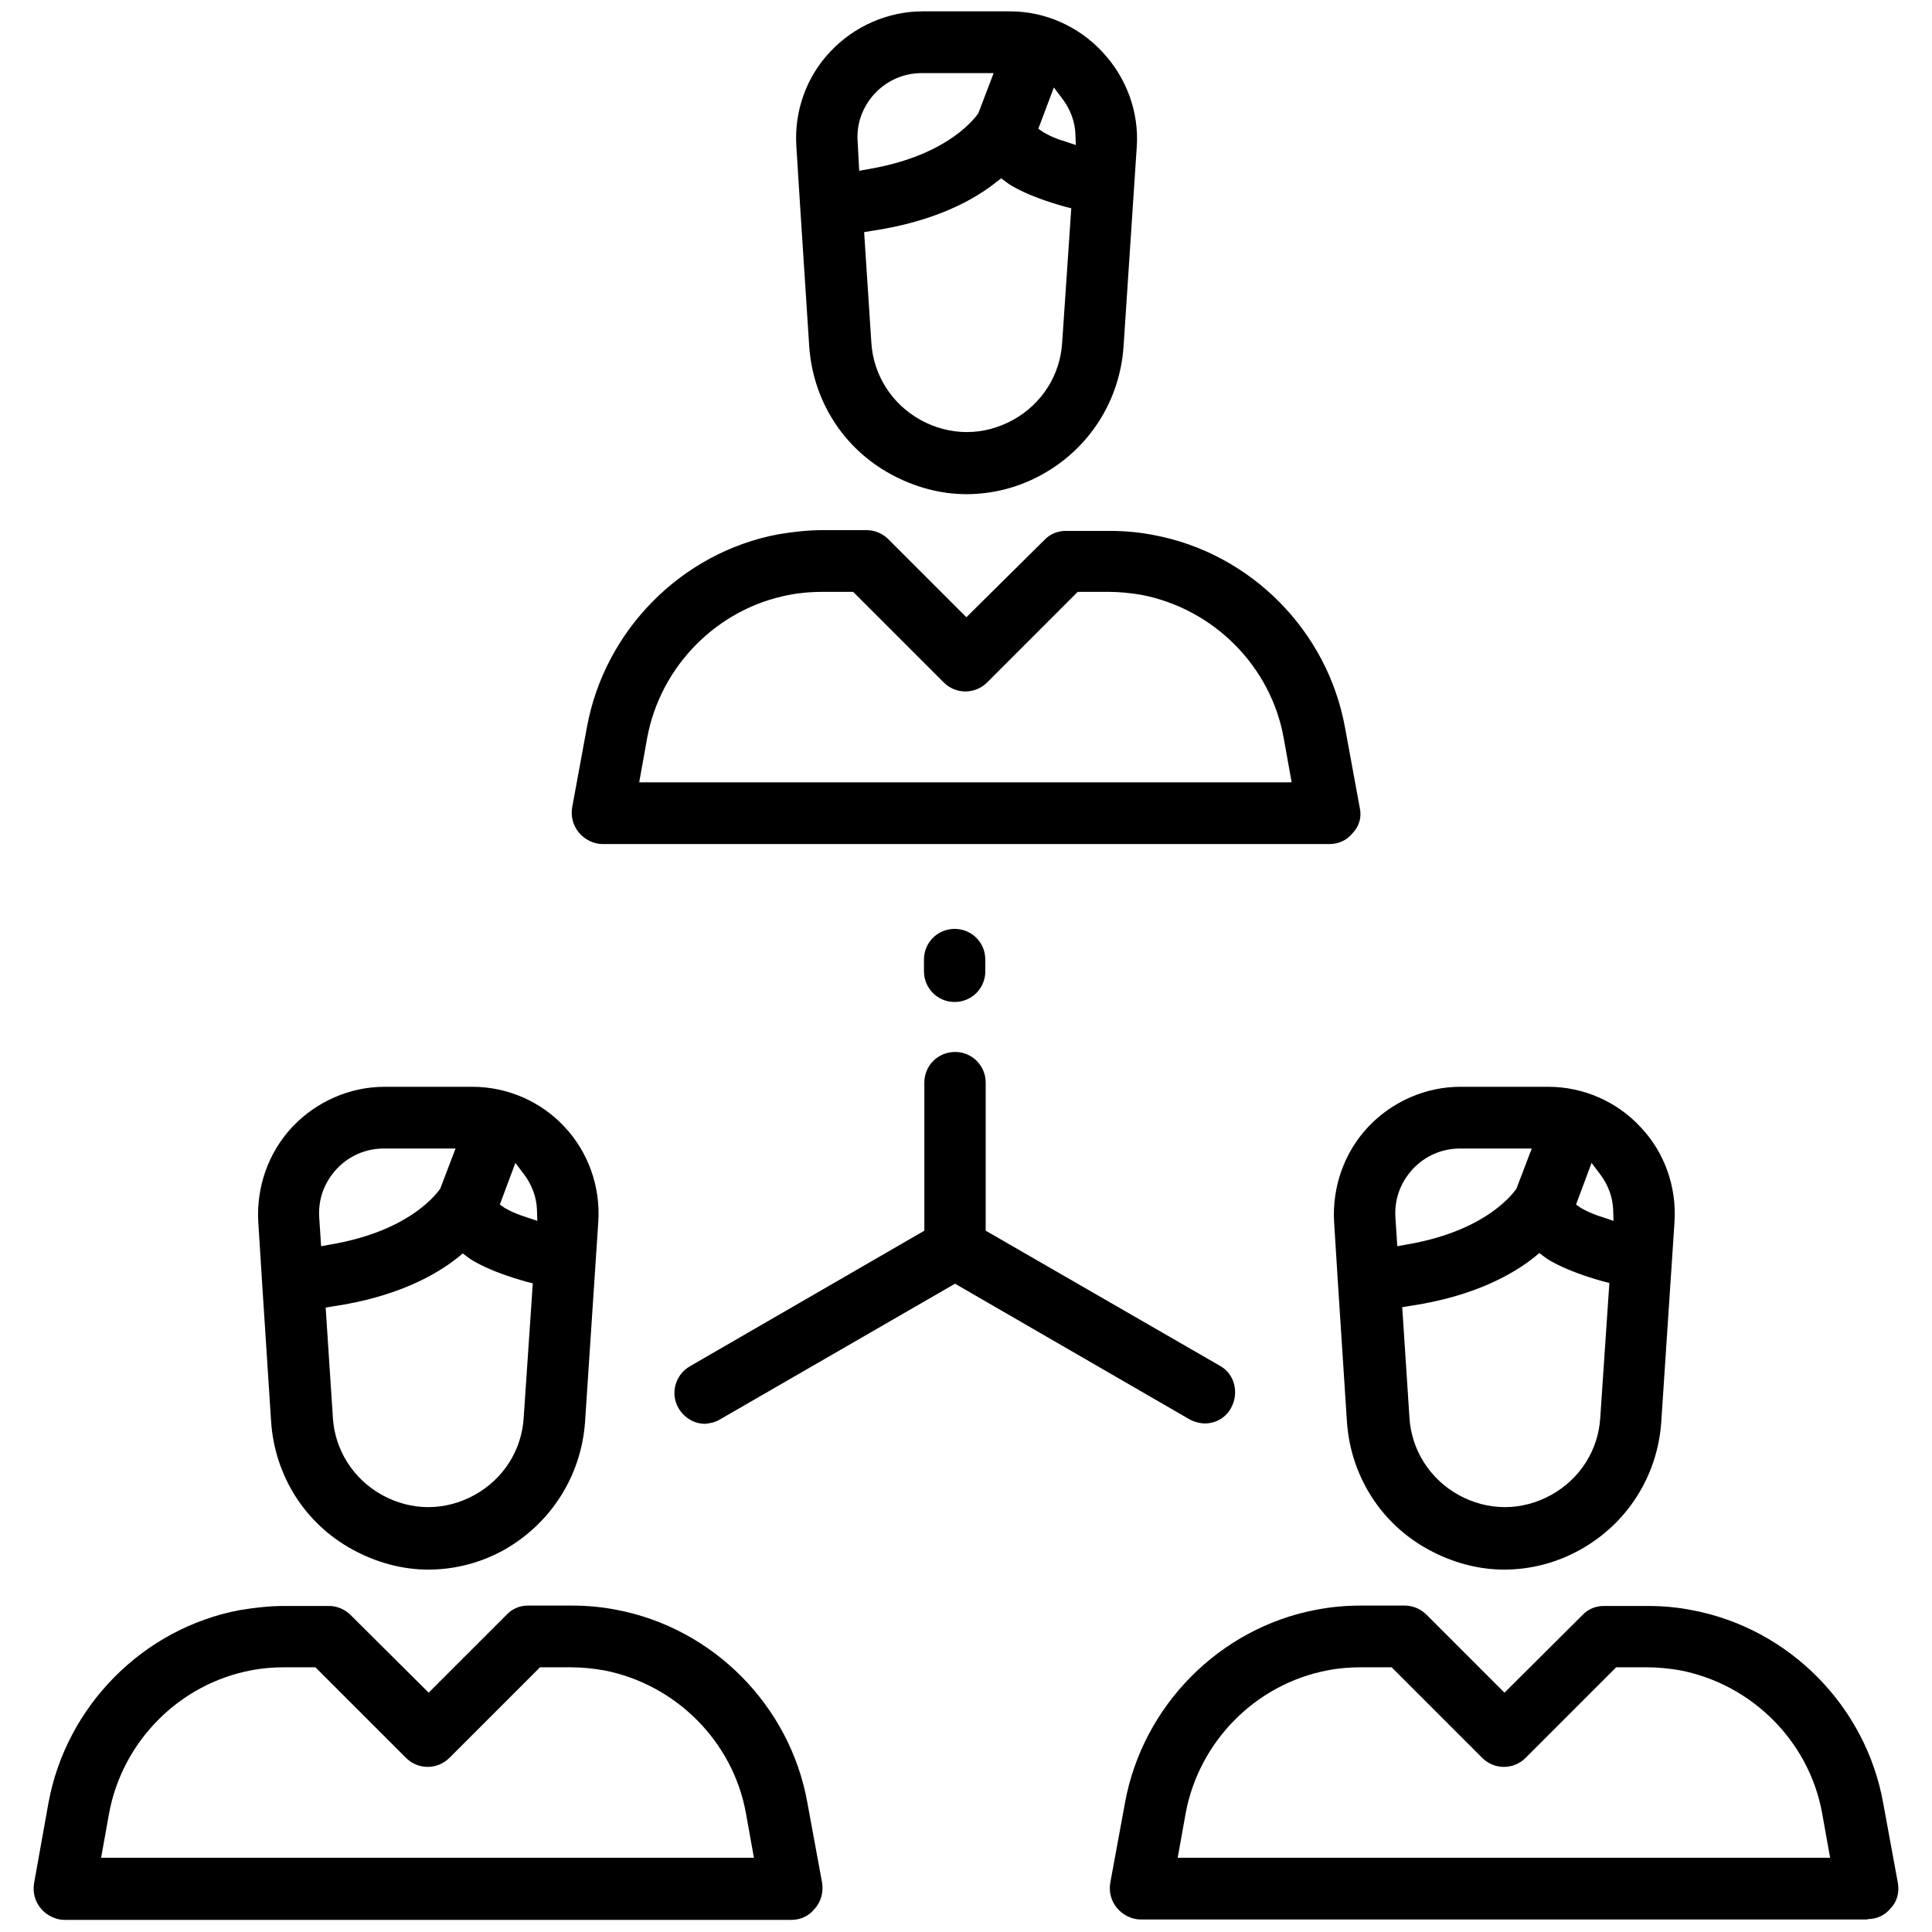 <?xml version="1.0" encoding="utf-8"?>
<!-- Generator: Adobe Illustrator 22.0.1, SVG Export Plug-In . SVG Version: 6.00 Build 0)  -->
<svg version="1.1" id="Layer_1" xmlns="http://www.w3.org/2000/svg" xmlns:xlink="http://www.w3.org/1999/xlink" x="0px" y="0px"
	 viewBox="0 0 510.2 510.2" style="enable-background:new 0 0 510.2 510.2;" xml:space="preserve">
<path d="M154.5,375.5l3.5-52.9c0.6-9.3-2.7-18.4-8.9-25l0,0c-6.2-6.7-15.1-10.6-24.3-10.6h-23.3c-9.1,0-18,3.9-24.3,10.6
	c-6.3,6.7-9.5,15.8-9,25l1,15.9l2.4,37c1,14.3,9,26.9,21.5,33.7c6.2,3.4,13.1,5.3,20,5.3c7,0,13.9-1.8,20-5.2
	C145.5,402.3,153.5,389.7,154.5,375.5z M84.3,321.5c-0.3-4.8,1.3-9.2,4.6-12.8c3.3-3.5,7.7-5.4,12.5-5.4h18.9l-4,10.5l-0.1,0.2
	c-1.9,2.6-9.5,11.4-29.2,14.7l-2.2,0.4L84.3,321.5z M138.3,374.3c-0.5,8.7-5.4,16.3-13,20.5c-3.8,2.1-8,3.2-12.2,3.2
	c-4.2,0-8.4-1.1-12.2-3.2c-7.6-4.2-12.5-11.9-13-20.5l-1.9-29l1.8-0.3c17.1-2.5,27.5-8.4,33.2-13l1.2-1l1.2,0.9
	c1,0.8,2.3,1.5,3.7,2.2c3,1.5,7,3,12,4.4l1.6,0.4L138.3,374.3z M139.2,321.5c-1.9-0.6-3.4-1.2-4.6-1.8l0,0c-0.4-0.2-0.9-0.5-1.3-0.7
	l-1.3-0.9l4.1-11l2.2,2.9c2.2,2.9,3.4,6.2,3.5,9.5l0.1,2.9L139.2,321.5z"/>
<path d="M217.1,497.2l-3.9-21.2c-4.6-25.6-24.9-46.1-50.5-50.9c-3.6-0.7-7.4-1.1-11.7-1.1h-11.6c-2.2,0-4.2,0.9-5.6,2.4L113.2,447
	l-20.6-20.5c-1.5-1.5-3.6-2.4-5.7-2.4H75.1c-3.8,0-7.6,0.4-11.8,1.1c-25.5,4.8-45.8,25.3-50.5,50.9L9,497.3
	c-0.4,2.4,0.2,4.8,1.8,6.7c1.5,1.8,3.9,3,6.2,3h192c2.5,0,4.7-1.1,6.1-2.9l0.2-0.2C216.8,502.1,217.5,499.7,217.1,497.2z
	 M26.7,490.6l2.1-11.7c3.5-19,18.5-34.2,37.5-37.8c3.1-0.6,6-0.8,8.7-0.8h8.3l23.9,23.9c3.2,3.2,8.3,3.2,11.5,0l23.9-23.9h8.2
	c2.8,0,5.8,0.3,8.7,0.8c19,3.7,34.1,18.8,37.5,37.8l2.1,11.7H26.7z"/>
<path d="M433.2,297.6c-6.2-6.7-15.1-10.6-24.3-10.6h-23.3c-9.1,0-18,3.9-24.3,10.6c-6.3,6.7-9.5,15.8-9,25l1,15.9l2.4,37
	c1,14.3,9,26.9,21.5,33.7c6.2,3.4,13.1,5.3,20,5.3c7,0,13.9-1.8,20-5.2c12.5-6.9,20.5-19.5,21.5-33.7l3.5-52.9
	C442.8,313.3,439.5,304.2,433.2,297.6L433.2,297.6z M368.5,321.5c-0.3-4.8,1.3-9.2,4.6-12.8c3.3-3.5,7.7-5.4,12.5-5.4h18.9l-4,10.5
	l-0.1,0.2c-1.9,2.6-9.5,11.4-29.2,14.7l-2.2,0.4L368.5,321.5z M422.6,374.3c-0.5,8.7-5.4,16.3-13,20.5c-3.8,2.1-8,3.2-12.2,3.2
	c-4.2,0-8.4-1.1-12.2-3.2c-7.6-4.2-12.5-11.9-13-20.5l-1.9-29.1l1.8-0.3c17.1-2.5,27.5-8.4,33.2-13l1.2-1l1.2,0.9
	c1,0.8,2.3,1.5,3.7,2.2c3,1.5,7,3,12,4.4l1.6,0.4L422.6,374.3z M423.4,321.5c-1.9-0.6-3.4-1.2-4.6-1.8c-0.4-0.2-0.9-0.5-1.3-0.7
	l-1.3-0.9l4.1-11l2.2,2.9c2.2,2.9,3.4,6.2,3.5,9.5l0.1,2.9L423.4,321.5z"/>
<path d="M493.2,506.8c2.5,0,4.7-1.1,6.1-2.9l0.1-0.1c1.6-1.7,2.2-4.1,1.8-6.5l-3.9-21.2c-4.6-25.6-24.9-46.1-50.5-50.9
	c-3.6-0.7-7.4-1.1-11.7-1.1h-11.6c-2.2,0-4.2,0.9-5.6,2.4L397.3,447l-20.6-20.6c-1.5-1.5-3.6-2.4-5.7-2.4h-11.6
	c-3.8,0-7.6,0.3-11.8,1.1c-25.5,4.8-45.8,25.3-50.5,50.9l-3.9,21.2c-0.4,2.4,0.2,4.8,1.8,6.7c1.5,1.8,3.9,3,6.2,3H493.2z
	 M313.1,478.9c3.5-19,18.5-34.2,37.5-37.8c3.1-0.6,6-0.8,8.7-0.8h8.2l23.9,23.9c3.2,3.2,8.3,3.2,11.5,0l23.9-23.9h8.2
	c2.8,0,5.8,0.3,8.7,0.8c19,3.7,34.1,18.8,37.5,37.8l2.1,11.7H311L313.1,478.9z"/>
<path d="M210.3,38.6l1,15.9l2.4,37c1,14.3,9,26.9,21.5,33.7c6.2,3.4,13.1,5.3,20,5.3c7,0,13.9-1.8,20-5.2
	c12.5-6.9,20.5-19.5,21.5-33.7l3.5-52.9c0.6-9.1-2.7-18.2-9.1-25C284.8,6.9,275.9,3,266.8,3h-23.2c-9.1,0-18,3.9-24.3,10.6
	C213,20.2,209.7,29.3,210.3,38.6z M278.3,23.1l2.2,2.9c2.2,2.9,3.4,6.2,3.5,9.5l0.1,2.8l-2.7-0.9c-2.7-0.8-4-1.5-4.6-1.8
	c-0.4-0.2-0.9-0.5-1.3-0.7l-1.3-0.9L278.3,23.1z M264.4,47.1l1.2,0.9c1,0.8,2.3,1.5,3.7,2.2c3,1.5,7,3,12,4.4l1.6,0.4l-2.4,35.4
	c-0.5,8.7-5.4,16.3-13,20.5c-3.8,2.1-8,3.2-12.2,3.2c-4.2,0-8.4-1.1-12.2-3.2c-7.6-4.2-12.5-11.9-13-20.5l-1.9-29.1l1.8-0.3
	c17.1-2.5,27.5-8.4,33.2-13L264.4,47.1z M231,24.7c3.3-3.5,7.7-5.4,12.5-5.4h18.9l-4,10.5l-0.1,0.2c-1.9,2.6-9.5,11.4-29.2,14.7
	l-2.2,0.4l-0.4-7.5C226.1,32.8,227.7,28.3,231,24.7z"/>
<path d="M359.1,213.4L359.1,213.4l-3.9-21.2c-4.6-25.6-24.9-46.1-50.5-50.9c-3.6-0.7-7.4-1.1-11.7-1.1h-11.6c-2.2,0-4.2,0.9-5.6,2.4
	L255.2,163l-20.6-20.6c-1.5-1.5-3.6-2.4-5.7-2.4h-11.6c-3.8,0-7.6,0.4-11.8,1.1c-25.5,4.8-45.8,25.3-50.5,50.9l-3.9,21.2
	c-0.4,2.4,0.2,4.8,1.8,6.7c1.5,1.8,3.9,3,6.2,3h192c2.5,0,4.7-1.1,6.1-2.9l0.2-0.2C359,218,359.6,215.7,359.1,213.4z M168.8,206.6
	l2.1-11.7c3.5-19,18.5-34.2,37.5-37.8c3.1-0.6,6-0.8,8.7-0.8h8.2l23.9,23.9c3.2,3.2,8.3,3.2,11.5,0l23.9-23.9h8.2
	c2.8,0,5.8,0.3,8.7,0.8c19,3.7,34.1,18.8,37.5,37.8l2.1,11.7H168.8z"/>
<path d="M252.1,245.3c-4.5,0-8.1,3.6-8.1,8.1v3.1c0,4.5,3.6,8.1,8.1,8.1s8.1-3.6,8.1-8.1v-3.1C260.2,248.9,256.6,245.3,252.1,245.3z
	"/>
<path d="M190.2,374.8l62-35.8l61.9,35.8c1.3,0.7,2.8,1.1,4.1,1.1c2.9,0,5.6-1.6,6.9-4.1c2.2-4,0.9-9-2.9-11.1l0,0L260.3,325v-39.1
	c0-4.5-3.6-8.1-8.1-8.1c-4.5,0-8.1,3.6-8.1,8.1V325l-61.9,35.8c-1.9,1.1-3.2,2.8-3.8,4.9c-0.6,2.1-0.3,4.3,0.8,6.2
	c1.5,2.5,4.1,4.1,7,4.1C187.2,375.9,188.8,375.7,190.2,374.8z"/>
</svg>
